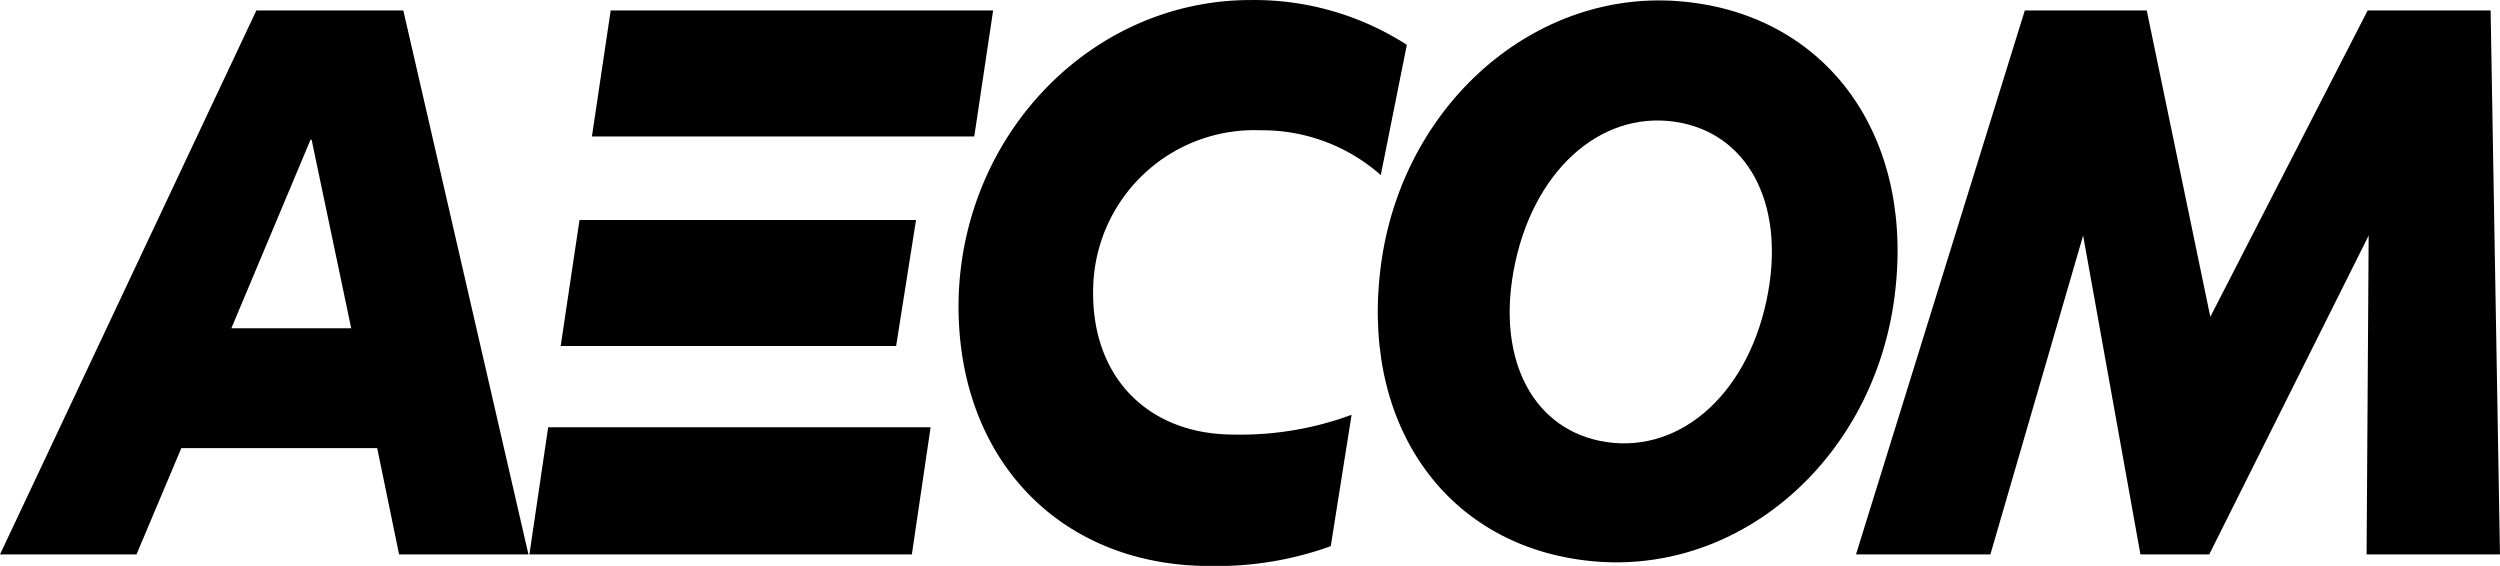 <svg id="Layer_2" data-name="Layer 2" xmlns="http://www.w3.org/2000/svg" width="109.757" height="24.844" viewBox="0 0 109.757 24.844">
  <g id="Layer_1" data-name="Layer 1" transform="translate(0 0)">
    <path id="Path_10226" data-name="Path 10226" d="M13.634,6.673h.046l1.739,8.281H10.157ZM11.255,1,0,24.882H5.993l1.967-4.667h8.6l.961,4.667H23.2L17.706,1Z" transform="translate(0 -0.541)"/>
    <path id="Path_10227" data-name="Path 10227" d="M66.9,15.732H52.173L53,10.2H67.774Zm3.431-9.2H53.545L54.369,1H71.159ZM68.414,19.3H51.624L50.8,24.882H67.591Z" transform="translate(-27.558 -0.541)"/>
    <path id="Path_10228" data-name="Path 10228" d="M109.238,18.208a14.06,14.06,0,0,1-5.17.869c-3.8,0-6.268-2.562-6.176-6.405a7.077,7.077,0,0,1,7.366-6.954,7.842,7.842,0,0,1,5.261,1.967l1.144-5.719A12.38,12.38,0,0,0,104.8,0C97.938,0,92.265,5.718,91.99,12.946c-.229,7,4.3,11.9,11.026,11.9a14.745,14.745,0,0,0,5.307-.869Z" transform="translate(-49.899 0.002)"/>
    <path id="Path_10229" data-name="Path 10229" d="M149.27,13.244c.869-4.026-.641-7.183-3.706-7.823-3.34-.686-6.405,1.876-7.32,6.131-.869,4.026.641,7.183,3.706,7.823,3.34.686,6.405-1.876,7.32-6.131M145.336.067c6.405.458,10.34,5.673,9.608,12.582-.732,7.183-6.5,12.49-13.039,12.033-6.405-.458-10.34-5.673-9.608-12.582.732-7.183,6.542-12.49,13.039-12.033" transform="translate(-71.722 -0.021)"/>
    <path id="Path_10230" data-name="Path 10230" d="M200.564,1l-6.908,13.451L190.865,1h-5.353L178.1,24.882H184l4.072-14,2.516,14h3.02l7-14-.091,14h5.856L205.962,1Z" transform="translate(-96.617 -0.541)"/>
  </g>
</svg>
